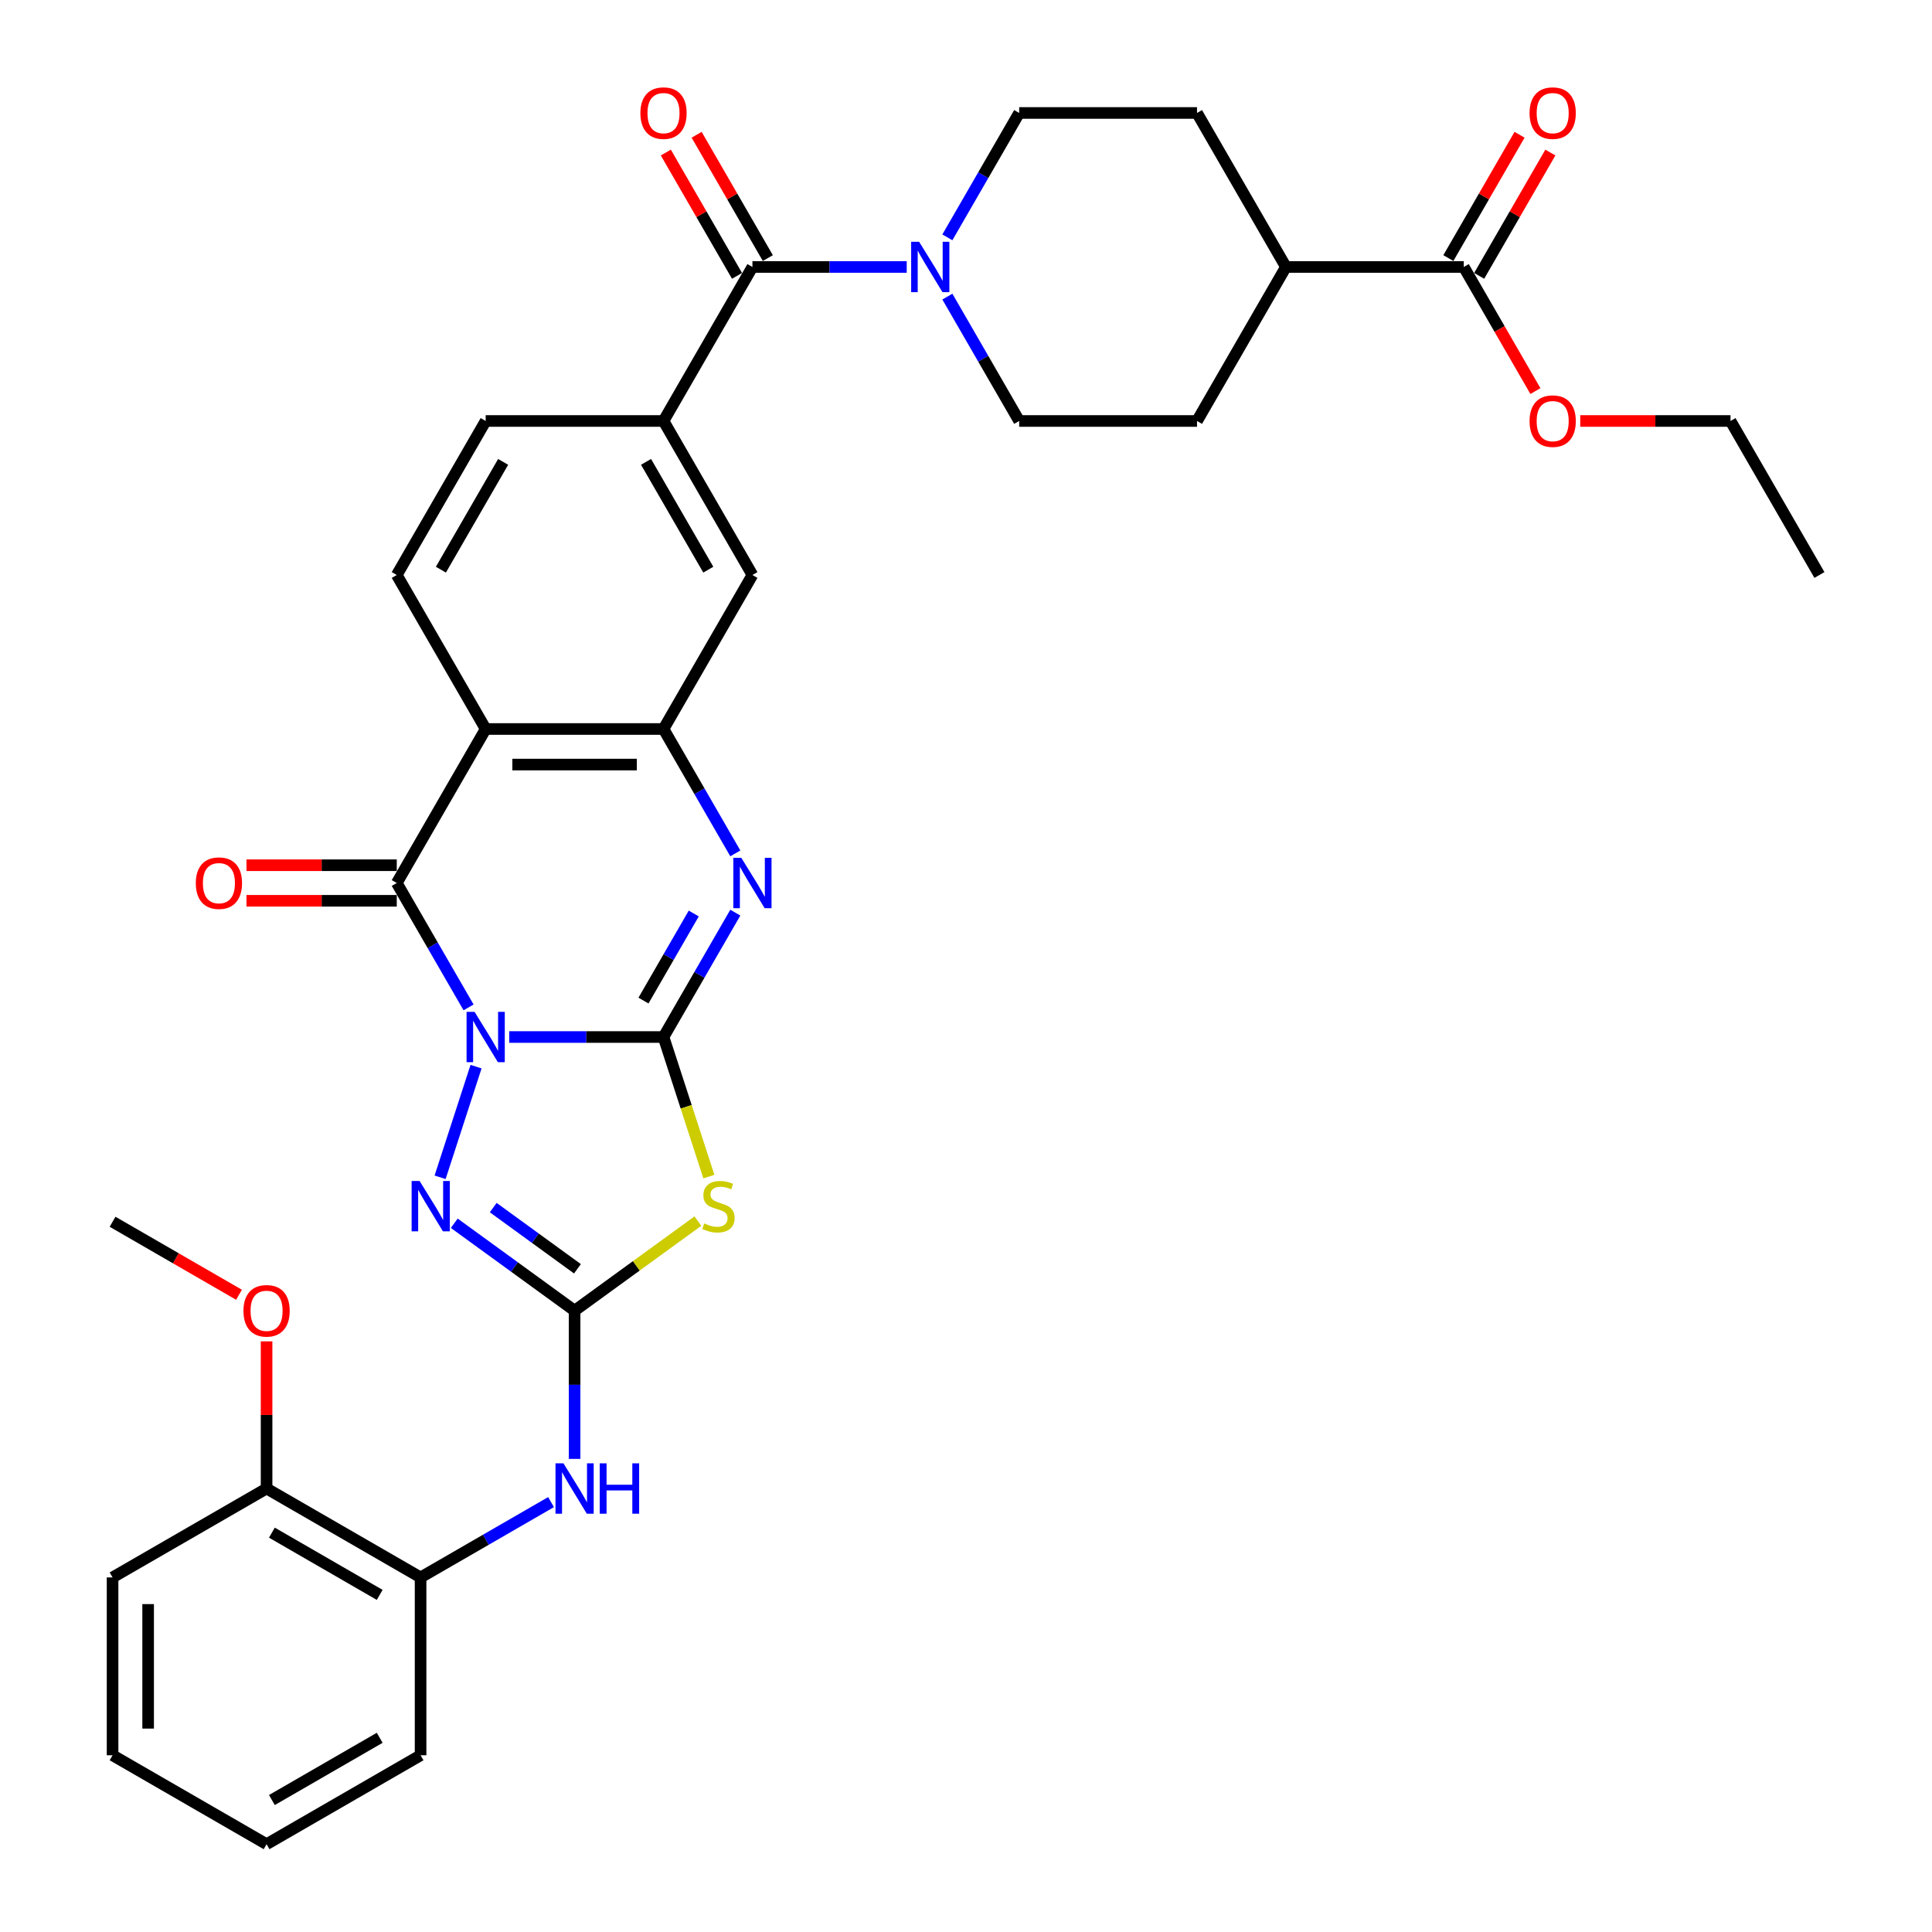 <?xml version='1.0' encoding='iso-8859-1'?>
<svg version='1.1' baseProfile='full'
              xmlns='http://www.w3.org/2000/svg'
                      xmlns:rdkit='http://www.rdkit.org/xml'
                      xmlns:xlink='http://www.w3.org/1999/xlink'
                  xml:space='preserve'
width='1000px' height='1000px' viewBox='0 0 1000 1000'>
<!-- END OF HEADER -->
<rect style='opacity:1.0;fill:#FFFFFF;stroke:none' width='1000' height='1000' x='0' y='0'> </rect>
<path class='bond-0' d='M 263.572,536.759 L 303.502,536.759' style='fill:none;fill-rule:evenodd;stroke:#0000FF;stroke-width:6px;stroke-linecap:butt;stroke-linejoin:miter;stroke-opacity:1' />
<path class='bond-0' d='M 303.502,536.759 L 343.432,536.759' style='fill:none;fill-rule:evenodd;stroke:#000000;stroke-width:6px;stroke-linecap:butt;stroke-linejoin:miter;stroke-opacity:1' />
<path class='bond-1' d='M 242.531,521.424 L 223.946,489.235' style='fill:none;fill-rule:evenodd;stroke:#0000FF;stroke-width:6px;stroke-linecap:butt;stroke-linejoin:miter;stroke-opacity:1' />
<path class='bond-1' d='M 223.946,489.235 L 205.362,457.045' style='fill:none;fill-rule:evenodd;stroke:#000000;stroke-width:6px;stroke-linecap:butt;stroke-linejoin:miter;stroke-opacity:1' />
<path class='bond-4' d='M 246.402,552.094 L 227.793,609.369' style='fill:none;fill-rule:evenodd;stroke:#0000FF;stroke-width:6px;stroke-linecap:butt;stroke-linejoin:miter;stroke-opacity:1' />
<path class='bond-2' d='M 343.432,536.759 L 355.169,572.881' style='fill:none;fill-rule:evenodd;stroke:#000000;stroke-width:6px;stroke-linecap:butt;stroke-linejoin:miter;stroke-opacity:1' />
<path class='bond-2' d='M 355.169,572.881 L 366.905,609.003' style='fill:none;fill-rule:evenodd;stroke:#CCCC00;stroke-width:6px;stroke-linecap:butt;stroke-linejoin:miter;stroke-opacity:1' />
<path class='bond-5' d='M 343.432,536.759 L 362.017,504.57' style='fill:none;fill-rule:evenodd;stroke:#000000;stroke-width:6px;stroke-linecap:butt;stroke-linejoin:miter;stroke-opacity:1' />
<path class='bond-5' d='M 362.017,504.57 L 380.602,472.38' style='fill:none;fill-rule:evenodd;stroke:#0000FF;stroke-width:6px;stroke-linecap:butt;stroke-linejoin:miter;stroke-opacity:1' />
<path class='bond-5' d='M 333.064,517.898 L 346.074,495.365' style='fill:none;fill-rule:evenodd;stroke:#000000;stroke-width:6px;stroke-linecap:butt;stroke-linejoin:miter;stroke-opacity:1' />
<path class='bond-5' d='M 346.074,495.365 L 359.083,472.832' style='fill:none;fill-rule:evenodd;stroke:#0000FF;stroke-width:6px;stroke-linecap:butt;stroke-linejoin:miter;stroke-opacity:1' />
<path class='bond-6' d='M 205.362,457.045 L 251.385,377.33' style='fill:none;fill-rule:evenodd;stroke:#000000;stroke-width:6px;stroke-linecap:butt;stroke-linejoin:miter;stroke-opacity:1' />
<path class='bond-16' d='M 205.362,447.84 L 166.472,447.84' style='fill:none;fill-rule:evenodd;stroke:#000000;stroke-width:6px;stroke-linecap:butt;stroke-linejoin:miter;stroke-opacity:1' />
<path class='bond-16' d='M 166.472,447.84 L 127.582,447.84' style='fill:none;fill-rule:evenodd;stroke:#FF0000;stroke-width:6px;stroke-linecap:butt;stroke-linejoin:miter;stroke-opacity:1' />
<path class='bond-16' d='M 205.362,466.249 L 166.472,466.249' style='fill:none;fill-rule:evenodd;stroke:#000000;stroke-width:6px;stroke-linecap:butt;stroke-linejoin:miter;stroke-opacity:1' />
<path class='bond-16' d='M 166.472,466.249 L 127.582,466.249' style='fill:none;fill-rule:evenodd;stroke:#FF0000;stroke-width:6px;stroke-linecap:butt;stroke-linejoin:miter;stroke-opacity:1' />
<path class='bond-35' d='M 361.217,632.045 L 329.313,655.225' style='fill:none;fill-rule:evenodd;stroke:#CCCC00;stroke-width:6px;stroke-linecap:butt;stroke-linejoin:miter;stroke-opacity:1' />
<path class='bond-35' d='M 329.313,655.225 L 297.408,678.405' style='fill:none;fill-rule:evenodd;stroke:#000000;stroke-width:6px;stroke-linecap:butt;stroke-linejoin:miter;stroke-opacity:1' />
<path class='bond-3' d='M 297.408,678.405 L 266.268,655.78' style='fill:none;fill-rule:evenodd;stroke:#000000;stroke-width:6px;stroke-linecap:butt;stroke-linejoin:miter;stroke-opacity:1' />
<path class='bond-3' d='M 266.268,655.78 L 235.128,633.156' style='fill:none;fill-rule:evenodd;stroke:#0000FF;stroke-width:6px;stroke-linecap:butt;stroke-linejoin:miter;stroke-opacity:1' />
<path class='bond-3' d='M 298.887,656.724 L 277.089,640.887' style='fill:none;fill-rule:evenodd;stroke:#000000;stroke-width:6px;stroke-linecap:butt;stroke-linejoin:miter;stroke-opacity:1' />
<path class='bond-3' d='M 277.089,640.887 L 255.291,625.049' style='fill:none;fill-rule:evenodd;stroke:#0000FF;stroke-width:6px;stroke-linecap:butt;stroke-linejoin:miter;stroke-opacity:1' />
<path class='bond-11' d='M 297.408,678.405 L 297.408,716.761' style='fill:none;fill-rule:evenodd;stroke:#000000;stroke-width:6px;stroke-linecap:butt;stroke-linejoin:miter;stroke-opacity:1' />
<path class='bond-11' d='M 297.408,716.761 L 297.408,755.117' style='fill:none;fill-rule:evenodd;stroke:#0000FF;stroke-width:6px;stroke-linecap:butt;stroke-linejoin:miter;stroke-opacity:1' />
<path class='bond-36' d='M 380.602,441.71 L 362.017,409.52' style='fill:none;fill-rule:evenodd;stroke:#0000FF;stroke-width:6px;stroke-linecap:butt;stroke-linejoin:miter;stroke-opacity:1' />
<path class='bond-36' d='M 362.017,409.52 L 343.432,377.33' style='fill:none;fill-rule:evenodd;stroke:#000000;stroke-width:6px;stroke-linecap:butt;stroke-linejoin:miter;stroke-opacity:1' />
<path class='bond-7' d='M 251.385,377.33 L 343.432,377.33' style='fill:none;fill-rule:evenodd;stroke:#000000;stroke-width:6px;stroke-linecap:butt;stroke-linejoin:miter;stroke-opacity:1' />
<path class='bond-7' d='M 265.192,395.739 L 329.625,395.739' style='fill:none;fill-rule:evenodd;stroke:#000000;stroke-width:6px;stroke-linecap:butt;stroke-linejoin:miter;stroke-opacity:1' />
<path class='bond-13' d='M 251.385,377.33 L 205.362,297.615' style='fill:none;fill-rule:evenodd;stroke:#000000;stroke-width:6px;stroke-linecap:butt;stroke-linejoin:miter;stroke-opacity:1' />
<path class='bond-12' d='M 343.432,377.33 L 389.455,297.615' style='fill:none;fill-rule:evenodd;stroke:#000000;stroke-width:6px;stroke-linecap:butt;stroke-linejoin:miter;stroke-opacity:1' />
<path class='bond-8' d='M 389.455,138.185 L 343.432,217.9' style='fill:none;fill-rule:evenodd;stroke:#000000;stroke-width:6px;stroke-linecap:butt;stroke-linejoin:miter;stroke-opacity:1' />
<path class='bond-9' d='M 389.455,138.185 L 429.385,138.185' style='fill:none;fill-rule:evenodd;stroke:#000000;stroke-width:6px;stroke-linecap:butt;stroke-linejoin:miter;stroke-opacity:1' />
<path class='bond-9' d='M 429.385,138.185 L 469.315,138.185' style='fill:none;fill-rule:evenodd;stroke:#0000FF;stroke-width:6px;stroke-linecap:butt;stroke-linejoin:miter;stroke-opacity:1' />
<path class='bond-18' d='M 397.427,133.583 L 379.001,101.669' style='fill:none;fill-rule:evenodd;stroke:#000000;stroke-width:6px;stroke-linecap:butt;stroke-linejoin:miter;stroke-opacity:1' />
<path class='bond-18' d='M 379.001,101.669 L 360.576,69.755' style='fill:none;fill-rule:evenodd;stroke:#FF0000;stroke-width:6px;stroke-linecap:butt;stroke-linejoin:miter;stroke-opacity:1' />
<path class='bond-18' d='M 381.484,142.787 L 363.058,110.874' style='fill:none;fill-rule:evenodd;stroke:#000000;stroke-width:6px;stroke-linecap:butt;stroke-linejoin:miter;stroke-opacity:1' />
<path class='bond-18' d='M 363.058,110.874 L 344.633,78.96' style='fill:none;fill-rule:evenodd;stroke:#FF0000;stroke-width:6px;stroke-linecap:butt;stroke-linejoin:miter;stroke-opacity:1' />
<path class='bond-19' d='M 490.356,153.52 L 508.941,185.71' style='fill:none;fill-rule:evenodd;stroke:#0000FF;stroke-width:6px;stroke-linecap:butt;stroke-linejoin:miter;stroke-opacity:1' />
<path class='bond-19' d='M 508.941,185.71 L 527.526,217.9' style='fill:none;fill-rule:evenodd;stroke:#000000;stroke-width:6px;stroke-linecap:butt;stroke-linejoin:miter;stroke-opacity:1' />
<path class='bond-20' d='M 490.356,122.85 L 508.941,90.66' style='fill:none;fill-rule:evenodd;stroke:#0000FF;stroke-width:6px;stroke-linecap:butt;stroke-linejoin:miter;stroke-opacity:1' />
<path class='bond-20' d='M 508.941,90.66 L 527.526,58.47' style='fill:none;fill-rule:evenodd;stroke:#000000;stroke-width:6px;stroke-linecap:butt;stroke-linejoin:miter;stroke-opacity:1' />
<path class='bond-10' d='M 343.432,217.9 L 251.385,217.9' style='fill:none;fill-rule:evenodd;stroke:#000000;stroke-width:6px;stroke-linecap:butt;stroke-linejoin:miter;stroke-opacity:1' />
<path class='bond-37' d='M 343.432,217.9 L 389.455,297.615' style='fill:none;fill-rule:evenodd;stroke:#000000;stroke-width:6px;stroke-linecap:butt;stroke-linejoin:miter;stroke-opacity:1' />
<path class='bond-37' d='M 334.392,239.062 L 366.609,294.862' style='fill:none;fill-rule:evenodd;stroke:#000000;stroke-width:6px;stroke-linecap:butt;stroke-linejoin:miter;stroke-opacity:1' />
<path class='bond-15' d='M 285.221,777.488 L 251.457,796.982' style='fill:none;fill-rule:evenodd;stroke:#0000FF;stroke-width:6px;stroke-linecap:butt;stroke-linejoin:miter;stroke-opacity:1' />
<path class='bond-15' d='M 251.457,796.982 L 217.694,816.475' style='fill:none;fill-rule:evenodd;stroke:#000000;stroke-width:6px;stroke-linecap:butt;stroke-linejoin:miter;stroke-opacity:1' />
<path class='bond-17' d='M 205.362,297.615 L 251.385,217.9' style='fill:none;fill-rule:evenodd;stroke:#000000;stroke-width:6px;stroke-linecap:butt;stroke-linejoin:miter;stroke-opacity:1' />
<path class='bond-17' d='M 228.208,294.862 L 260.424,239.062' style='fill:none;fill-rule:evenodd;stroke:#000000;stroke-width:6px;stroke-linecap:butt;stroke-linejoin:miter;stroke-opacity:1' />
<path class='bond-14' d='M 757.643,138.185 L 665.596,138.185' style='fill:none;fill-rule:evenodd;stroke:#000000;stroke-width:6px;stroke-linecap:butt;stroke-linejoin:miter;stroke-opacity:1' />
<path class='bond-22' d='M 765.614,142.787 L 784.04,110.874' style='fill:none;fill-rule:evenodd;stroke:#000000;stroke-width:6px;stroke-linecap:butt;stroke-linejoin:miter;stroke-opacity:1' />
<path class='bond-22' d='M 784.04,110.874 L 802.465,78.96' style='fill:none;fill-rule:evenodd;stroke:#FF0000;stroke-width:6px;stroke-linecap:butt;stroke-linejoin:miter;stroke-opacity:1' />
<path class='bond-22' d='M 749.671,133.583 L 768.097,101.669' style='fill:none;fill-rule:evenodd;stroke:#000000;stroke-width:6px;stroke-linecap:butt;stroke-linejoin:miter;stroke-opacity:1' />
<path class='bond-22' d='M 768.097,101.669 L 786.522,69.755' style='fill:none;fill-rule:evenodd;stroke:#FF0000;stroke-width:6px;stroke-linecap:butt;stroke-linejoin:miter;stroke-opacity:1' />
<path class='bond-26' d='M 757.643,138.185 L 776.185,170.301' style='fill:none;fill-rule:evenodd;stroke:#000000;stroke-width:6px;stroke-linecap:butt;stroke-linejoin:miter;stroke-opacity:1' />
<path class='bond-26' d='M 776.185,170.301 L 794.727,202.418' style='fill:none;fill-rule:evenodd;stroke:#FF0000;stroke-width:6px;stroke-linecap:butt;stroke-linejoin:miter;stroke-opacity:1' />
<path class='bond-23' d='M 217.694,816.475 L 137.979,770.452' style='fill:none;fill-rule:evenodd;stroke:#000000;stroke-width:6px;stroke-linecap:butt;stroke-linejoin:miter;stroke-opacity:1' />
<path class='bond-23' d='M 196.532,825.515 L 140.731,793.298' style='fill:none;fill-rule:evenodd;stroke:#000000;stroke-width:6px;stroke-linecap:butt;stroke-linejoin:miter;stroke-opacity:1' />
<path class='bond-28' d='M 217.694,816.475 L 217.694,908.522' style='fill:none;fill-rule:evenodd;stroke:#000000;stroke-width:6px;stroke-linecap:butt;stroke-linejoin:miter;stroke-opacity:1' />
<path class='bond-25' d='M 527.526,217.9 L 619.572,217.9' style='fill:none;fill-rule:evenodd;stroke:#000000;stroke-width:6px;stroke-linecap:butt;stroke-linejoin:miter;stroke-opacity:1' />
<path class='bond-24' d='M 527.526,58.47 L 619.572,58.47' style='fill:none;fill-rule:evenodd;stroke:#000000;stroke-width:6px;stroke-linecap:butt;stroke-linejoin:miter;stroke-opacity:1' />
<path class='bond-21' d='M 665.596,138.185 L 619.572,58.47' style='fill:none;fill-rule:evenodd;stroke:#000000;stroke-width:6px;stroke-linecap:butt;stroke-linejoin:miter;stroke-opacity:1' />
<path class='bond-39' d='M 665.596,138.185 L 619.572,217.9' style='fill:none;fill-rule:evenodd;stroke:#000000;stroke-width:6px;stroke-linecap:butt;stroke-linejoin:miter;stroke-opacity:1' />
<path class='bond-27' d='M 137.979,770.452 L 137.979,732.372' style='fill:none;fill-rule:evenodd;stroke:#000000;stroke-width:6px;stroke-linecap:butt;stroke-linejoin:miter;stroke-opacity:1' />
<path class='bond-27' d='M 137.979,732.372 L 137.979,694.292' style='fill:none;fill-rule:evenodd;stroke:#FF0000;stroke-width:6px;stroke-linecap:butt;stroke-linejoin:miter;stroke-opacity:1' />
<path class='bond-29' d='M 137.979,770.452 L 58.264,816.475' style='fill:none;fill-rule:evenodd;stroke:#000000;stroke-width:6px;stroke-linecap:butt;stroke-linejoin:miter;stroke-opacity:1' />
<path class='bond-30' d='M 817.933,217.9 L 856.823,217.9' style='fill:none;fill-rule:evenodd;stroke:#FF0000;stroke-width:6px;stroke-linecap:butt;stroke-linejoin:miter;stroke-opacity:1' />
<path class='bond-30' d='M 856.823,217.9 L 895.713,217.9' style='fill:none;fill-rule:evenodd;stroke:#000000;stroke-width:6px;stroke-linecap:butt;stroke-linejoin:miter;stroke-opacity:1' />
<path class='bond-31' d='M 123.711,670.168 L 90.988,651.275' style='fill:none;fill-rule:evenodd;stroke:#FF0000;stroke-width:6px;stroke-linecap:butt;stroke-linejoin:miter;stroke-opacity:1' />
<path class='bond-31' d='M 90.988,651.275 L 58.264,632.382' style='fill:none;fill-rule:evenodd;stroke:#000000;stroke-width:6px;stroke-linecap:butt;stroke-linejoin:miter;stroke-opacity:1' />
<path class='bond-33' d='M 217.694,908.522 L 137.979,954.545' style='fill:none;fill-rule:evenodd;stroke:#000000;stroke-width:6px;stroke-linecap:butt;stroke-linejoin:miter;stroke-opacity:1' />
<path class='bond-33' d='M 196.532,899.483 L 140.731,931.699' style='fill:none;fill-rule:evenodd;stroke:#000000;stroke-width:6px;stroke-linecap:butt;stroke-linejoin:miter;stroke-opacity:1' />
<path class='bond-38' d='M 58.264,816.475 L 58.264,908.522' style='fill:none;fill-rule:evenodd;stroke:#000000;stroke-width:6px;stroke-linecap:butt;stroke-linejoin:miter;stroke-opacity:1' />
<path class='bond-38' d='M 76.673,830.282 L 76.673,894.715' style='fill:none;fill-rule:evenodd;stroke:#000000;stroke-width:6px;stroke-linecap:butt;stroke-linejoin:miter;stroke-opacity:1' />
<path class='bond-32' d='M 895.713,217.9 L 941.736,297.615' style='fill:none;fill-rule:evenodd;stroke:#000000;stroke-width:6px;stroke-linecap:butt;stroke-linejoin:miter;stroke-opacity:1' />
<path class='bond-34' d='M 137.979,954.545 L 58.264,908.522' style='fill:none;fill-rule:evenodd;stroke:#000000;stroke-width:6px;stroke-linecap:butt;stroke-linejoin:miter;stroke-opacity:1' />
<path  class='atom-0' d='M 245.623 523.726
L 254.165 537.533
Q 255.012 538.895, 256.374 541.362
Q 257.736 543.829, 257.81 543.976
L 257.81 523.726
L 261.271 523.726
L 261.271 549.793
L 257.699 549.793
L 248.532 534.698
Q 247.464 532.93, 246.322 530.905
Q 245.218 528.88, 244.887 528.254
L 244.887 549.793
L 241.499 549.793
L 241.499 523.726
L 245.623 523.726
' fill='#0000FF'/>
<path  class='atom-3' d='M 364.512 633.248
Q 364.807 633.359, 366.022 633.874
Q 367.237 634.39, 368.562 634.721
Q 369.924 635.015, 371.25 635.015
Q 373.717 635.015, 375.153 633.837
Q 376.589 632.622, 376.589 630.524
Q 376.589 629.088, 375.852 628.204
Q 375.153 627.32, 374.048 626.842
Q 372.944 626.363, 371.103 625.811
Q 368.783 625.111, 367.384 624.448
Q 366.022 623.786, 365.028 622.387
Q 364.07 620.988, 364.07 618.631
Q 364.07 615.354, 366.279 613.329
Q 368.525 611.304, 372.944 611.304
Q 375.963 611.304, 379.387 612.74
L 378.54 615.575
Q 375.41 614.286, 373.054 614.286
Q 370.514 614.286, 369.114 615.354
Q 367.715 616.385, 367.752 618.189
Q 367.752 619.588, 368.452 620.435
Q 369.188 621.282, 370.219 621.761
Q 371.287 622.239, 373.054 622.792
Q 375.41 623.528, 376.81 624.264
Q 378.209 625.001, 379.203 626.51
Q 380.234 627.983, 380.234 630.524
Q 380.234 634.132, 377.804 636.083
Q 375.41 637.998, 371.397 637.998
Q 369.078 637.998, 367.31 637.482
Q 365.58 637.004, 363.518 636.157
L 364.512 633.248
' fill='#CCCC00'/>
<path  class='atom-5' d='M 217.179 611.267
L 225.721 625.074
Q 226.568 626.437, 227.93 628.904
Q 229.292 631.37, 229.366 631.518
L 229.366 611.267
L 232.827 611.267
L 232.827 637.335
L 229.255 637.335
L 220.088 622.239
Q 219.02 620.472, 217.878 618.447
Q 216.774 616.422, 216.442 615.796
L 216.442 637.335
L 213.055 637.335
L 213.055 611.267
L 217.179 611.267
' fill='#0000FF'/>
<path  class='atom-6' d='M 383.693 444.011
L 392.235 457.818
Q 393.082 459.18, 394.444 461.647
Q 395.806 464.114, 395.88 464.261
L 395.88 444.011
L 399.341 444.011
L 399.341 470.078
L 395.77 470.078
L 386.602 454.983
Q 385.534 453.215, 384.393 451.19
Q 383.288 449.165, 382.957 448.539
L 382.957 470.078
L 379.569 470.078
L 379.569 444.011
L 383.693 444.011
' fill='#0000FF'/>
<path  class='atom-10' d='M 475.74 125.151
L 484.282 138.958
Q 485.129 140.32, 486.491 142.787
Q 487.853 145.254, 487.927 145.401
L 487.927 125.151
L 491.388 125.151
L 491.388 151.219
L 487.817 151.219
L 478.649 136.123
Q 477.581 134.356, 476.44 132.331
Q 475.335 130.306, 475.004 129.68
L 475.004 151.219
L 471.616 151.219
L 471.616 125.151
L 475.74 125.151
' fill='#0000FF'/>
<path  class='atom-12' d='M 291.646 757.418
L 300.188 771.225
Q 301.035 772.587, 302.397 775.054
Q 303.76 777.521, 303.833 777.668
L 303.833 757.418
L 307.294 757.418
L 307.294 783.486
L 303.723 783.486
L 294.555 768.39
Q 293.487 766.623, 292.346 764.598
Q 291.241 762.573, 290.91 761.947
L 290.91 783.486
L 287.523 783.486
L 287.523 757.418
L 291.646 757.418
' fill='#0000FF'/>
<path  class='atom-12' d='M 310.424 757.418
L 313.958 757.418
L 313.958 768.5
L 327.287 768.5
L 327.287 757.418
L 330.821 757.418
L 330.821 783.486
L 327.287 783.486
L 327.287 771.446
L 313.958 771.446
L 313.958 783.486
L 310.424 783.486
L 310.424 757.418
' fill='#0000FF'/>
<path  class='atom-17' d='M 101.349 457.118
Q 101.349 450.859, 104.441 447.361
Q 107.534 443.863, 113.315 443.863
Q 119.095 443.863, 122.188 447.361
Q 125.281 450.859, 125.281 457.118
Q 125.281 463.451, 122.151 467.059
Q 119.022 470.631, 113.315 470.631
Q 107.571 470.631, 104.441 467.059
Q 101.349 463.488, 101.349 457.118
M 113.315 467.685
Q 117.291 467.685, 119.427 465.034
Q 121.599 462.346, 121.599 457.118
Q 121.599 452, 119.427 449.423
Q 117.291 446.809, 113.315 446.809
Q 109.338 446.809, 107.166 449.386
Q 105.031 451.964, 105.031 457.118
Q 105.031 462.383, 107.166 465.034
Q 109.338 467.685, 113.315 467.685
' fill='#FF0000'/>
<path  class='atom-19' d='M 331.466 58.544
Q 331.466 52.285, 334.559 48.787
Q 337.651 45.289, 343.432 45.289
Q 349.212 45.289, 352.305 48.787
Q 355.398 52.285, 355.398 58.544
Q 355.398 64.877, 352.268 68.485
Q 349.139 72.056, 343.432 72.056
Q 337.688 72.056, 334.559 68.485
Q 331.466 64.913, 331.466 58.544
M 343.432 69.111
Q 347.408 69.111, 349.544 66.46
Q 351.716 63.772, 351.716 58.544
Q 351.716 53.426, 349.544 50.849
Q 347.408 48.234, 343.432 48.234
Q 339.455 48.234, 337.283 50.812
Q 335.148 53.389, 335.148 58.544
Q 335.148 63.809, 337.283 66.46
Q 339.455 69.111, 343.432 69.111
' fill='#FF0000'/>
<path  class='atom-23' d='M 791.7 58.544
Q 791.7 52.285, 794.793 48.787
Q 797.885 45.289, 803.666 45.289
Q 809.447 45.289, 812.539 48.787
Q 815.632 52.285, 815.632 58.544
Q 815.632 64.877, 812.502 68.485
Q 809.373 72.056, 803.666 72.056
Q 797.922 72.056, 794.793 68.485
Q 791.7 64.913, 791.7 58.544
M 803.666 69.111
Q 807.642 69.111, 809.778 66.46
Q 811.95 63.772, 811.95 58.544
Q 811.95 53.426, 809.778 50.849
Q 807.642 48.234, 803.666 48.234
Q 799.69 48.234, 797.517 50.812
Q 795.382 53.389, 795.382 58.544
Q 795.382 63.809, 797.517 66.46
Q 799.69 69.111, 803.666 69.111
' fill='#FF0000'/>
<path  class='atom-27' d='M 791.7 217.974
Q 791.7 211.714, 794.793 208.217
Q 797.885 204.719, 803.666 204.719
Q 809.447 204.719, 812.539 208.217
Q 815.632 211.714, 815.632 217.974
Q 815.632 224.306, 812.502 227.915
Q 809.373 231.486, 803.666 231.486
Q 797.922 231.486, 794.793 227.915
Q 791.7 224.343, 791.7 217.974
M 803.666 228.54
Q 807.642 228.54, 809.778 225.89
Q 811.95 223.202, 811.95 217.974
Q 811.95 212.856, 809.778 210.278
Q 807.642 207.664, 803.666 207.664
Q 799.69 207.664, 797.517 210.242
Q 795.382 212.819, 795.382 217.974
Q 795.382 223.239, 797.517 225.89
Q 799.69 228.54, 803.666 228.54
' fill='#FF0000'/>
<path  class='atom-28' d='M 126.013 678.479
Q 126.013 672.219, 129.105 668.722
Q 132.198 665.224, 137.979 665.224
Q 143.759 665.224, 146.852 668.722
Q 149.945 672.219, 149.945 678.479
Q 149.945 684.811, 146.815 688.42
Q 143.686 691.991, 137.979 691.991
Q 132.235 691.991, 129.105 688.42
Q 126.013 684.848, 126.013 678.479
M 137.979 689.046
Q 141.955 689.046, 144.091 686.395
Q 146.263 683.707, 146.263 678.479
Q 146.263 673.361, 144.091 670.783
Q 141.955 668.169, 137.979 668.169
Q 134.002 668.169, 131.83 670.747
Q 129.694 673.324, 129.694 678.479
Q 129.694 683.744, 131.83 686.395
Q 134.002 689.046, 137.979 689.046
' fill='#FF0000'/>
</svg>

